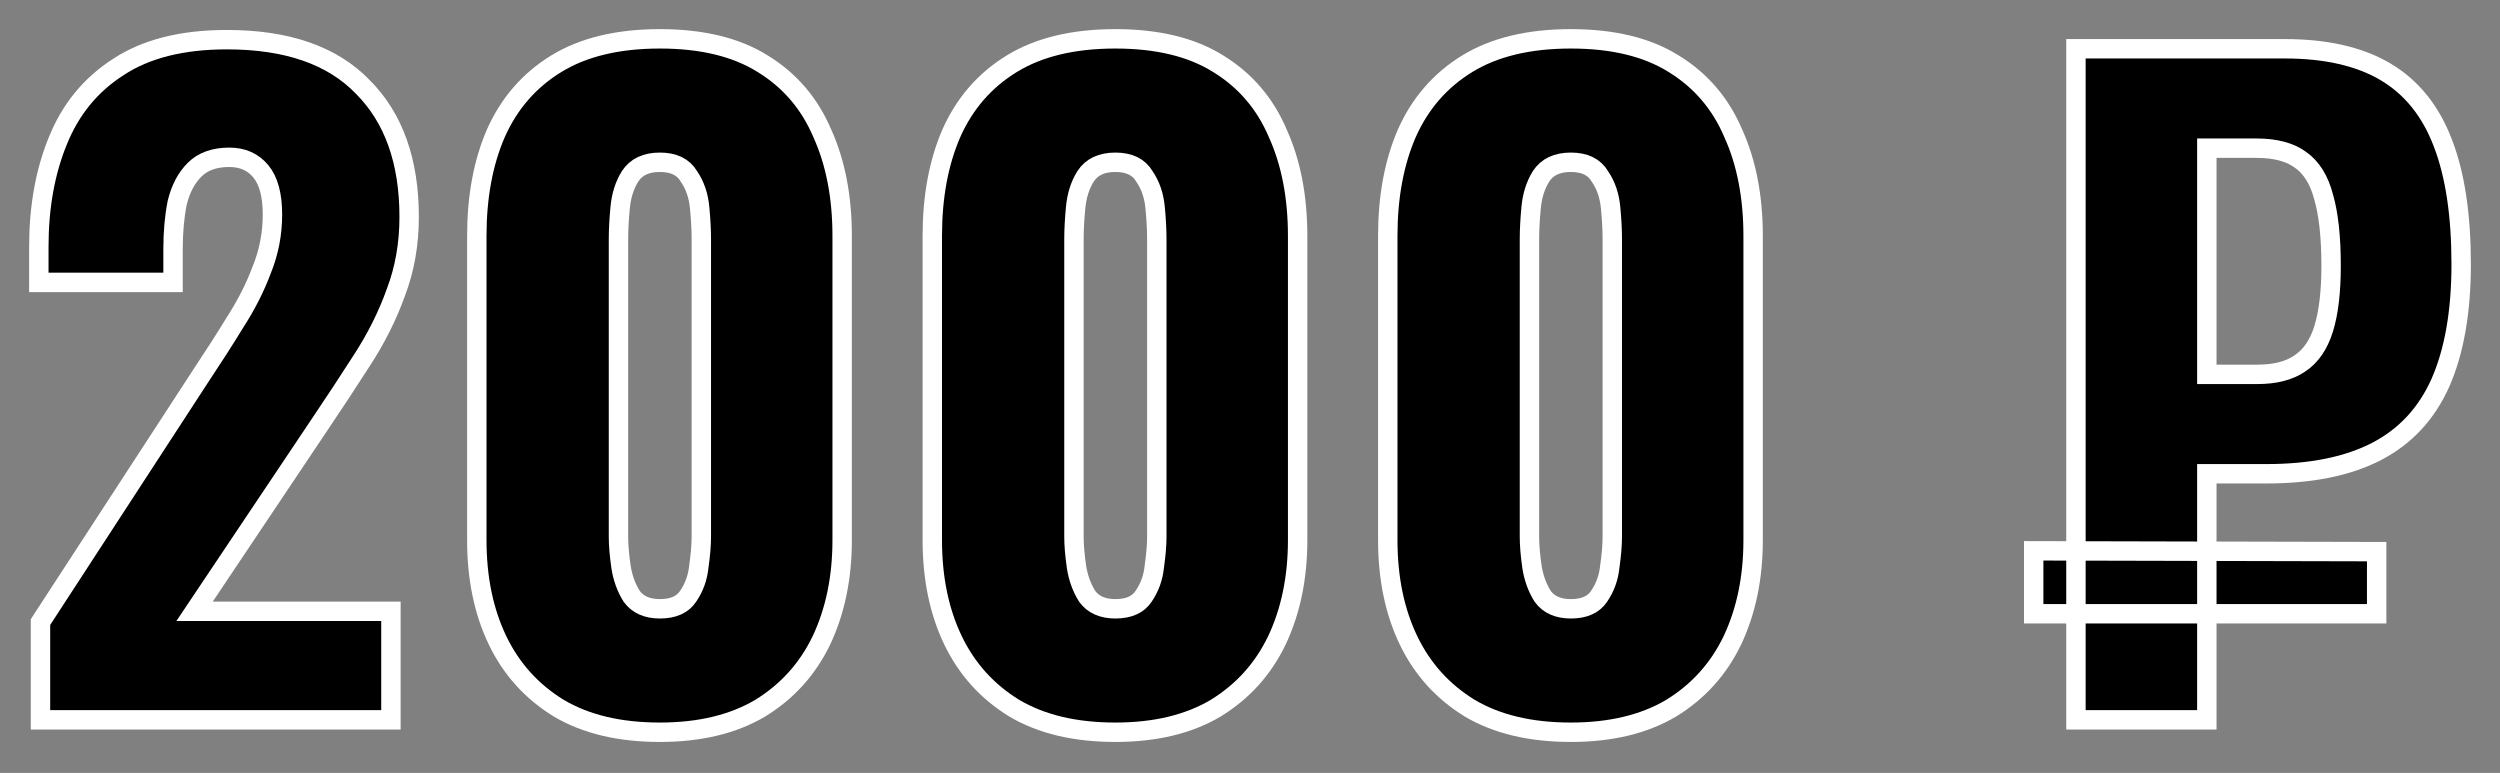 <?xml version="1.0" encoding="UTF-8"?> <svg xmlns="http://www.w3.org/2000/svg" width="773" height="239" viewBox="0 0 773 239" fill="none"><rect x="0" y="0" width="773" height="239" fill="#808080" stroke="none"/> <mask id="path-1-outside-1_246_48" maskUnits="userSpaceOnUse" x="0" y="0" width="776.473" height="240.146" fill="black"> <rect fill="white" width="776.473" height="240.146"></rect> <path d="M12.52 222.568V192.341L62.214 116.007C65.971 110.371 69.472 104.907 72.716 99.613C76.132 94.319 78.864 88.939 80.913 83.475C83.133 78.01 84.243 72.289 84.243 66.312C84.243 60.335 83.048 55.895 80.657 52.992C78.266 50.089 75.022 48.638 70.923 48.638C66.312 48.638 62.726 49.918 60.165 52.48C57.603 55.041 55.81 58.457 54.785 62.726C53.931 66.996 53.505 71.777 53.505 77.071V87.317H12.007V76.302C12.007 64.007 13.971 53.078 17.899 43.514C21.827 33.781 28.06 26.181 36.598 20.717C45.137 15.081 56.322 12.264 70.155 12.264C88.769 12.264 102.772 17.13 112.164 26.864C121.727 36.428 126.509 49.833 126.509 67.081C126.509 75.449 125.143 83.219 122.411 90.391C119.849 97.563 116.348 104.565 111.908 111.396C107.639 118.056 103.028 125.057 98.076 132.401L60.165 189.011H120.874V222.568H12.52Z"></path> <path d="M204.04 226.41C191.574 226.41 181.157 223.934 172.789 218.981C164.421 213.858 158.103 206.857 153.834 197.977C149.564 189.096 147.43 178.765 147.43 166.982V72.972C147.43 60.848 149.394 50.26 153.321 41.209C157.42 31.988 163.653 24.815 172.021 19.692C180.389 14.569 191.062 12.007 204.04 12.007C217.019 12.007 227.607 14.569 235.804 19.692C244.171 24.815 250.319 31.988 254.247 41.209C258.345 50.26 260.395 60.848 260.395 72.972V166.982C260.395 178.594 258.26 188.926 253.991 197.977C249.721 206.857 243.403 213.858 235.035 218.981C226.667 223.934 216.336 226.41 204.04 226.41ZM204.04 188.243C208.139 188.243 211.042 186.962 212.75 184.4C214.628 181.668 215.738 178.594 216.08 175.179C216.592 171.592 216.848 168.519 216.848 165.957V73.997C216.848 71.094 216.677 67.849 216.336 64.263C215.994 60.506 214.884 57.261 213.006 54.529C211.298 51.626 208.31 50.175 204.04 50.175C199.771 50.175 196.697 51.626 194.819 54.529C193.111 57.261 192.086 60.506 191.745 64.263C191.403 67.849 191.232 71.094 191.232 73.997V165.957C191.232 168.519 191.489 171.592 192.001 175.179C192.513 178.594 193.623 181.668 195.331 184.4C197.209 186.962 200.113 188.243 204.04 188.243Z"></path> <path d="M344.876 226.41C332.41 226.41 321.993 223.934 313.625 218.981C305.257 213.858 298.939 206.857 294.669 197.977C290.4 189.096 288.266 178.765 288.266 166.982V72.972C288.266 60.848 290.229 50.26 294.157 41.209C298.256 31.988 304.489 24.815 312.857 19.692C321.224 14.569 331.897 12.007 344.876 12.007C357.855 12.007 368.442 14.569 376.639 19.692C385.007 24.815 391.155 31.988 395.083 41.209C399.181 50.26 401.23 60.848 401.23 72.972V166.982C401.23 178.594 399.096 188.926 394.826 197.977C390.557 206.857 384.239 213.858 375.871 218.981C367.503 223.934 357.172 226.41 344.876 226.41ZM344.876 188.243C348.975 188.243 351.878 186.962 353.585 184.4C355.464 181.668 356.574 178.594 356.915 175.179C357.428 171.592 357.684 168.519 357.684 165.957V73.997C357.684 71.094 357.513 67.849 357.172 64.263C356.83 60.506 355.72 57.261 353.841 54.529C352.134 51.626 349.145 50.175 344.876 50.175C340.607 50.175 337.533 51.626 335.654 54.529C333.947 57.261 332.922 60.506 332.581 64.263C332.239 67.849 332.068 71.094 332.068 73.997V165.957C332.068 168.519 332.324 171.592 332.837 175.179C333.349 178.594 334.459 181.668 336.167 184.4C338.045 186.962 340.948 188.243 344.876 188.243Z"></path> <path d="M485.712 226.41C473.246 226.41 462.828 223.934 454.461 218.981C446.093 213.858 439.774 206.857 435.505 197.977C431.236 189.096 429.101 178.765 429.101 166.982V72.972C429.101 60.848 431.065 50.26 434.993 41.209C439.091 31.988 445.325 24.815 453.692 19.692C462.06 14.569 472.733 12.007 485.712 12.007C498.69 12.007 509.278 14.569 517.475 19.692C525.843 24.815 531.991 31.988 535.918 41.209C540.017 50.26 542.066 60.848 542.066 72.972V166.982C542.066 178.594 539.931 188.926 535.662 197.977C531.393 206.857 525.074 213.858 516.707 218.981C508.339 223.934 498.007 226.41 485.712 226.41ZM485.712 188.243C489.81 188.243 492.713 186.962 494.421 184.4C496.3 181.668 497.41 178.594 497.751 175.179C498.263 171.592 498.52 168.519 498.52 165.957V73.997C498.52 71.094 498.349 67.849 498.007 64.263C497.666 60.506 496.556 57.261 494.677 54.529C492.97 51.626 489.981 50.175 485.712 50.175C481.443 50.175 478.369 51.626 476.49 54.529C474.782 57.261 473.758 60.506 473.416 64.263C473.075 67.849 472.904 71.094 472.904 73.997V165.957C472.904 168.519 473.16 171.592 473.672 175.179C474.185 178.594 475.295 181.668 477.002 184.4C478.881 186.962 481.784 188.243 485.712 188.243Z"></path> <path d="M641.881 222.568V15.081H706.432C719.24 15.081 729.657 17.472 737.683 22.253C745.709 27.035 751.601 34.378 755.358 44.283C759.115 54.017 760.993 66.483 760.993 81.682C760.993 96.368 758.859 108.578 754.589 118.312C750.32 127.875 743.746 134.962 734.866 139.573C725.985 144.184 714.629 146.489 700.797 146.489H682.353V222.568H641.881ZM628.817 189.78V170.312L734.866 170.568V189.78H628.817ZM682.353 115.75H697.979C703.444 115.75 707.798 114.64 711.043 112.42C714.458 110.2 716.935 106.614 718.471 101.662C720.008 96.71 720.777 90.22 720.777 82.194C720.777 73.314 720.008 66.227 718.471 60.933C717.105 55.639 714.715 51.797 711.299 49.406C708.055 47.015 703.529 45.82 697.723 45.82H682.353V115.75Z"></path> </mask> <path d="M12.52 222.568V192.341L62.214 116.007C65.971 110.371 69.472 104.907 72.716 99.613C76.132 94.319 78.864 88.939 80.913 83.475C83.133 78.01 84.243 72.289 84.243 66.312C84.243 60.335 83.048 55.895 80.657 52.992C78.266 50.089 75.022 48.638 70.923 48.638C66.312 48.638 62.726 49.918 60.165 52.48C57.603 55.041 55.81 58.457 54.785 62.726C53.931 66.996 53.505 71.777 53.505 77.071V87.317H12.007V76.302C12.007 64.007 13.971 53.078 17.899 43.514C21.827 33.781 28.06 26.181 36.598 20.717C45.137 15.081 56.322 12.264 70.155 12.264C88.769 12.264 102.772 17.13 112.164 26.864C121.727 36.428 126.509 49.833 126.509 67.081C126.509 75.449 125.143 83.219 122.411 90.391C119.849 97.563 116.348 104.565 111.908 111.396C107.639 118.056 103.028 125.057 98.076 132.401L60.165 189.011H120.874V222.568H12.52Z" fill="black"></path> <path d="M204.04 226.41C191.574 226.41 181.157 223.934 172.789 218.981C164.421 213.858 158.103 206.857 153.834 197.977C149.564 189.096 147.43 178.765 147.43 166.982V72.972C147.43 60.848 149.394 50.26 153.321 41.209C157.42 31.988 163.653 24.815 172.021 19.692C180.389 14.569 191.062 12.007 204.04 12.007C217.019 12.007 227.607 14.569 235.804 19.692C244.171 24.815 250.319 31.988 254.247 41.209C258.345 50.26 260.395 60.848 260.395 72.972V166.982C260.395 178.594 258.26 188.926 253.991 197.977C249.721 206.857 243.403 213.858 235.035 218.981C226.667 223.934 216.336 226.41 204.04 226.41ZM204.04 188.243C208.139 188.243 211.042 186.962 212.75 184.4C214.628 181.668 215.738 178.594 216.08 175.179C216.592 171.592 216.848 168.519 216.848 165.957V73.997C216.848 71.094 216.677 67.849 216.336 64.263C215.994 60.506 214.884 57.261 213.006 54.529C211.298 51.626 208.31 50.175 204.04 50.175C199.771 50.175 196.697 51.626 194.819 54.529C193.111 57.261 192.086 60.506 191.745 64.263C191.403 67.849 191.232 71.094 191.232 73.997V165.957C191.232 168.519 191.489 171.592 192.001 175.179C192.513 178.594 193.623 181.668 195.331 184.4C197.209 186.962 200.113 188.243 204.04 188.243Z" fill="black"></path> <path d="M344.876 226.41C332.41 226.41 321.993 223.934 313.625 218.981C305.257 213.858 298.939 206.857 294.669 197.977C290.4 189.096 288.266 178.765 288.266 166.982V72.972C288.266 60.848 290.229 50.26 294.157 41.209C298.256 31.988 304.489 24.815 312.857 19.692C321.224 14.569 331.897 12.007 344.876 12.007C357.855 12.007 368.442 14.569 376.639 19.692C385.007 24.815 391.155 31.988 395.083 41.209C399.181 50.26 401.23 60.848 401.23 72.972V166.982C401.23 178.594 399.096 188.926 394.826 197.977C390.557 206.857 384.239 213.858 375.871 218.981C367.503 223.934 357.172 226.41 344.876 226.41ZM344.876 188.243C348.975 188.243 351.878 186.962 353.585 184.4C355.464 181.668 356.574 178.594 356.915 175.179C357.428 171.592 357.684 168.519 357.684 165.957V73.997C357.684 71.094 357.513 67.849 357.172 64.263C356.83 60.506 355.72 57.261 353.841 54.529C352.134 51.626 349.145 50.175 344.876 50.175C340.607 50.175 337.533 51.626 335.654 54.529C333.947 57.261 332.922 60.506 332.581 64.263C332.239 67.849 332.068 71.094 332.068 73.997V165.957C332.068 168.519 332.324 171.592 332.837 175.179C333.349 178.594 334.459 181.668 336.167 184.4C338.045 186.962 340.948 188.243 344.876 188.243Z" fill="black"></path> <path d="M485.712 226.41C473.246 226.41 462.828 223.934 454.461 218.981C446.093 213.858 439.774 206.857 435.505 197.977C431.236 189.096 429.101 178.765 429.101 166.982V72.972C429.101 60.848 431.065 50.26 434.993 41.209C439.091 31.988 445.325 24.815 453.692 19.692C462.06 14.569 472.733 12.007 485.712 12.007C498.69 12.007 509.278 14.569 517.475 19.692C525.843 24.815 531.991 31.988 535.918 41.209C540.017 50.26 542.066 60.848 542.066 72.972V166.982C542.066 178.594 539.931 188.926 535.662 197.977C531.393 206.857 525.074 213.858 516.707 218.981C508.339 223.934 498.007 226.41 485.712 226.41ZM485.712 188.243C489.81 188.243 492.713 186.962 494.421 184.4C496.3 181.668 497.41 178.594 497.751 175.179C498.263 171.592 498.52 168.519 498.52 165.957V73.997C498.52 71.094 498.349 67.849 498.007 64.263C497.666 60.506 496.556 57.261 494.677 54.529C492.97 51.626 489.981 50.175 485.712 50.175C481.443 50.175 478.369 51.626 476.49 54.529C474.782 57.261 473.758 60.506 473.416 64.263C473.075 67.849 472.904 71.094 472.904 73.997V165.957C472.904 168.519 473.16 171.592 473.672 175.179C474.185 178.594 475.295 181.668 477.002 184.4C478.881 186.962 481.784 188.243 485.712 188.243Z" fill="black"></path> <path d="M641.881 222.568V15.081H706.432C719.24 15.081 729.657 17.472 737.683 22.253C745.709 27.035 751.601 34.378 755.358 44.283C759.115 54.017 760.993 66.483 760.993 81.682C760.993 96.368 758.859 108.578 754.589 118.312C750.32 127.875 743.746 134.962 734.866 139.573C725.985 144.184 714.629 146.489 700.797 146.489H682.353V222.568H641.881ZM628.817 189.78V170.312L734.866 170.568V189.78H628.817ZM682.353 115.75H697.979C703.444 115.75 707.798 114.64 711.043 112.42C714.458 110.2 716.935 106.614 718.471 101.662C720.008 96.71 720.777 90.22 720.777 82.194C720.777 73.314 720.008 66.227 718.471 60.933C717.105 55.639 714.715 51.797 711.299 49.406C708.055 47.015 703.529 45.82 697.723 45.82H682.353V115.75Z" fill="black"></path> <path d="M12.52 222.568V192.341L62.214 116.007C65.971 110.371 69.472 104.907 72.716 99.613C76.132 94.319 78.864 88.939 80.913 83.475C83.133 78.01 84.243 72.289 84.243 66.312C84.243 60.335 83.048 55.895 80.657 52.992C78.266 50.089 75.022 48.638 70.923 48.638C66.312 48.638 62.726 49.918 60.165 52.48C57.603 55.041 55.81 58.457 54.785 62.726C53.931 66.996 53.505 71.777 53.505 77.071V87.317H12.007V76.302C12.007 64.007 13.971 53.078 17.899 43.514C21.827 33.781 28.06 26.181 36.598 20.717C45.137 15.081 56.322 12.264 70.155 12.264C88.769 12.264 102.772 17.13 112.164 26.864C121.727 36.428 126.509 49.833 126.509 67.081C126.509 75.449 125.143 83.219 122.411 90.391C119.849 97.563 116.348 104.565 111.908 111.396C107.639 118.056 103.028 125.057 98.076 132.401L60.165 189.011H120.874V222.568H12.52Z" stroke="white" stroke-width="6" mask="url(#path-1-outside-1_246_48)"></path> <path d="M204.04 226.41C191.574 226.41 181.157 223.934 172.789 218.981C164.421 213.858 158.103 206.857 153.834 197.977C149.564 189.096 147.43 178.765 147.43 166.982V72.972C147.43 60.848 149.394 50.26 153.321 41.209C157.42 31.988 163.653 24.815 172.021 19.692C180.389 14.569 191.062 12.007 204.04 12.007C217.019 12.007 227.607 14.569 235.804 19.692C244.171 24.815 250.319 31.988 254.247 41.209C258.345 50.26 260.395 60.848 260.395 72.972V166.982C260.395 178.594 258.26 188.926 253.991 197.977C249.721 206.857 243.403 213.858 235.035 218.981C226.667 223.934 216.336 226.41 204.04 226.41ZM204.04 188.243C208.139 188.243 211.042 186.962 212.75 184.4C214.628 181.668 215.738 178.594 216.08 175.179C216.592 171.592 216.848 168.519 216.848 165.957V73.997C216.848 71.094 216.677 67.849 216.336 64.263C215.994 60.506 214.884 57.261 213.006 54.529C211.298 51.626 208.31 50.175 204.04 50.175C199.771 50.175 196.697 51.626 194.819 54.529C193.111 57.261 192.086 60.506 191.745 64.263C191.403 67.849 191.232 71.094 191.232 73.997V165.957C191.232 168.519 191.489 171.592 192.001 175.179C192.513 178.594 193.623 181.668 195.331 184.4C197.209 186.962 200.113 188.243 204.04 188.243Z" stroke="white" stroke-width="6" mask="url(#path-1-outside-1_246_48)"></path> <path d="M344.876 226.41C332.41 226.41 321.993 223.934 313.625 218.981C305.257 213.858 298.939 206.857 294.669 197.977C290.4 189.096 288.266 178.765 288.266 166.982V72.972C288.266 60.848 290.229 50.26 294.157 41.209C298.256 31.988 304.489 24.815 312.857 19.692C321.224 14.569 331.897 12.007 344.876 12.007C357.855 12.007 368.442 14.569 376.639 19.692C385.007 24.815 391.155 31.988 395.083 41.209C399.181 50.26 401.23 60.848 401.23 72.972V166.982C401.23 178.594 399.096 188.926 394.826 197.977C390.557 206.857 384.239 213.858 375.871 218.981C367.503 223.934 357.172 226.41 344.876 226.41ZM344.876 188.243C348.975 188.243 351.878 186.962 353.585 184.4C355.464 181.668 356.574 178.594 356.915 175.179C357.428 171.592 357.684 168.519 357.684 165.957V73.997C357.684 71.094 357.513 67.849 357.172 64.263C356.83 60.506 355.72 57.261 353.841 54.529C352.134 51.626 349.145 50.175 344.876 50.175C340.607 50.175 337.533 51.626 335.654 54.529C333.947 57.261 332.922 60.506 332.581 64.263C332.239 67.849 332.068 71.094 332.068 73.997V165.957C332.068 168.519 332.324 171.592 332.837 175.179C333.349 178.594 334.459 181.668 336.167 184.4C338.045 186.962 340.948 188.243 344.876 188.243Z" stroke="white" stroke-width="6" mask="url(#path-1-outside-1_246_48)"></path> <path d="M485.712 226.41C473.246 226.41 462.828 223.934 454.461 218.981C446.093 213.858 439.774 206.857 435.505 197.977C431.236 189.096 429.101 178.765 429.101 166.982V72.972C429.101 60.848 431.065 50.26 434.993 41.209C439.091 31.988 445.325 24.815 453.692 19.692C462.06 14.569 472.733 12.007 485.712 12.007C498.69 12.007 509.278 14.569 517.475 19.692C525.843 24.815 531.991 31.988 535.918 41.209C540.017 50.26 542.066 60.848 542.066 72.972V166.982C542.066 178.594 539.931 188.926 535.662 197.977C531.393 206.857 525.074 213.858 516.707 218.981C508.339 223.934 498.007 226.41 485.712 226.41ZM485.712 188.243C489.81 188.243 492.713 186.962 494.421 184.4C496.3 181.668 497.41 178.594 497.751 175.179C498.263 171.592 498.52 168.519 498.52 165.957V73.997C498.52 71.094 498.349 67.849 498.007 64.263C497.666 60.506 496.556 57.261 494.677 54.529C492.97 51.626 489.981 50.175 485.712 50.175C481.443 50.175 478.369 51.626 476.49 54.529C474.782 57.261 473.758 60.506 473.416 64.263C473.075 67.849 472.904 71.094 472.904 73.997V165.957C472.904 168.519 473.16 171.592 473.672 175.179C474.185 178.594 475.295 181.668 477.002 184.4C478.881 186.962 481.784 188.243 485.712 188.243Z" stroke="white" stroke-width="6" mask="url(#path-1-outside-1_246_48)"></path> <path d="M641.881 222.568V15.081H706.432C719.24 15.081 729.657 17.472 737.683 22.253C745.709 27.035 751.601 34.378 755.358 44.283C759.115 54.017 760.993 66.483 760.993 81.682C760.993 96.368 758.859 108.578 754.589 118.312C750.32 127.875 743.746 134.962 734.866 139.573C725.985 144.184 714.629 146.489 700.797 146.489H682.353V222.568H641.881ZM628.817 189.78V170.312L734.866 170.568V189.78H628.817ZM682.353 115.75H697.979C703.444 115.75 707.798 114.64 711.043 112.42C714.458 110.2 716.935 106.614 718.471 101.662C720.008 96.71 720.777 90.22 720.777 82.194C720.777 73.314 720.008 66.227 718.471 60.933C717.105 55.639 714.715 51.797 711.299 49.406C708.055 47.015 703.529 45.82 697.723 45.82H682.353V115.75Z" stroke="white" stroke-width="6" mask="url(#path-1-outside-1_246_48)"></path> </svg> 